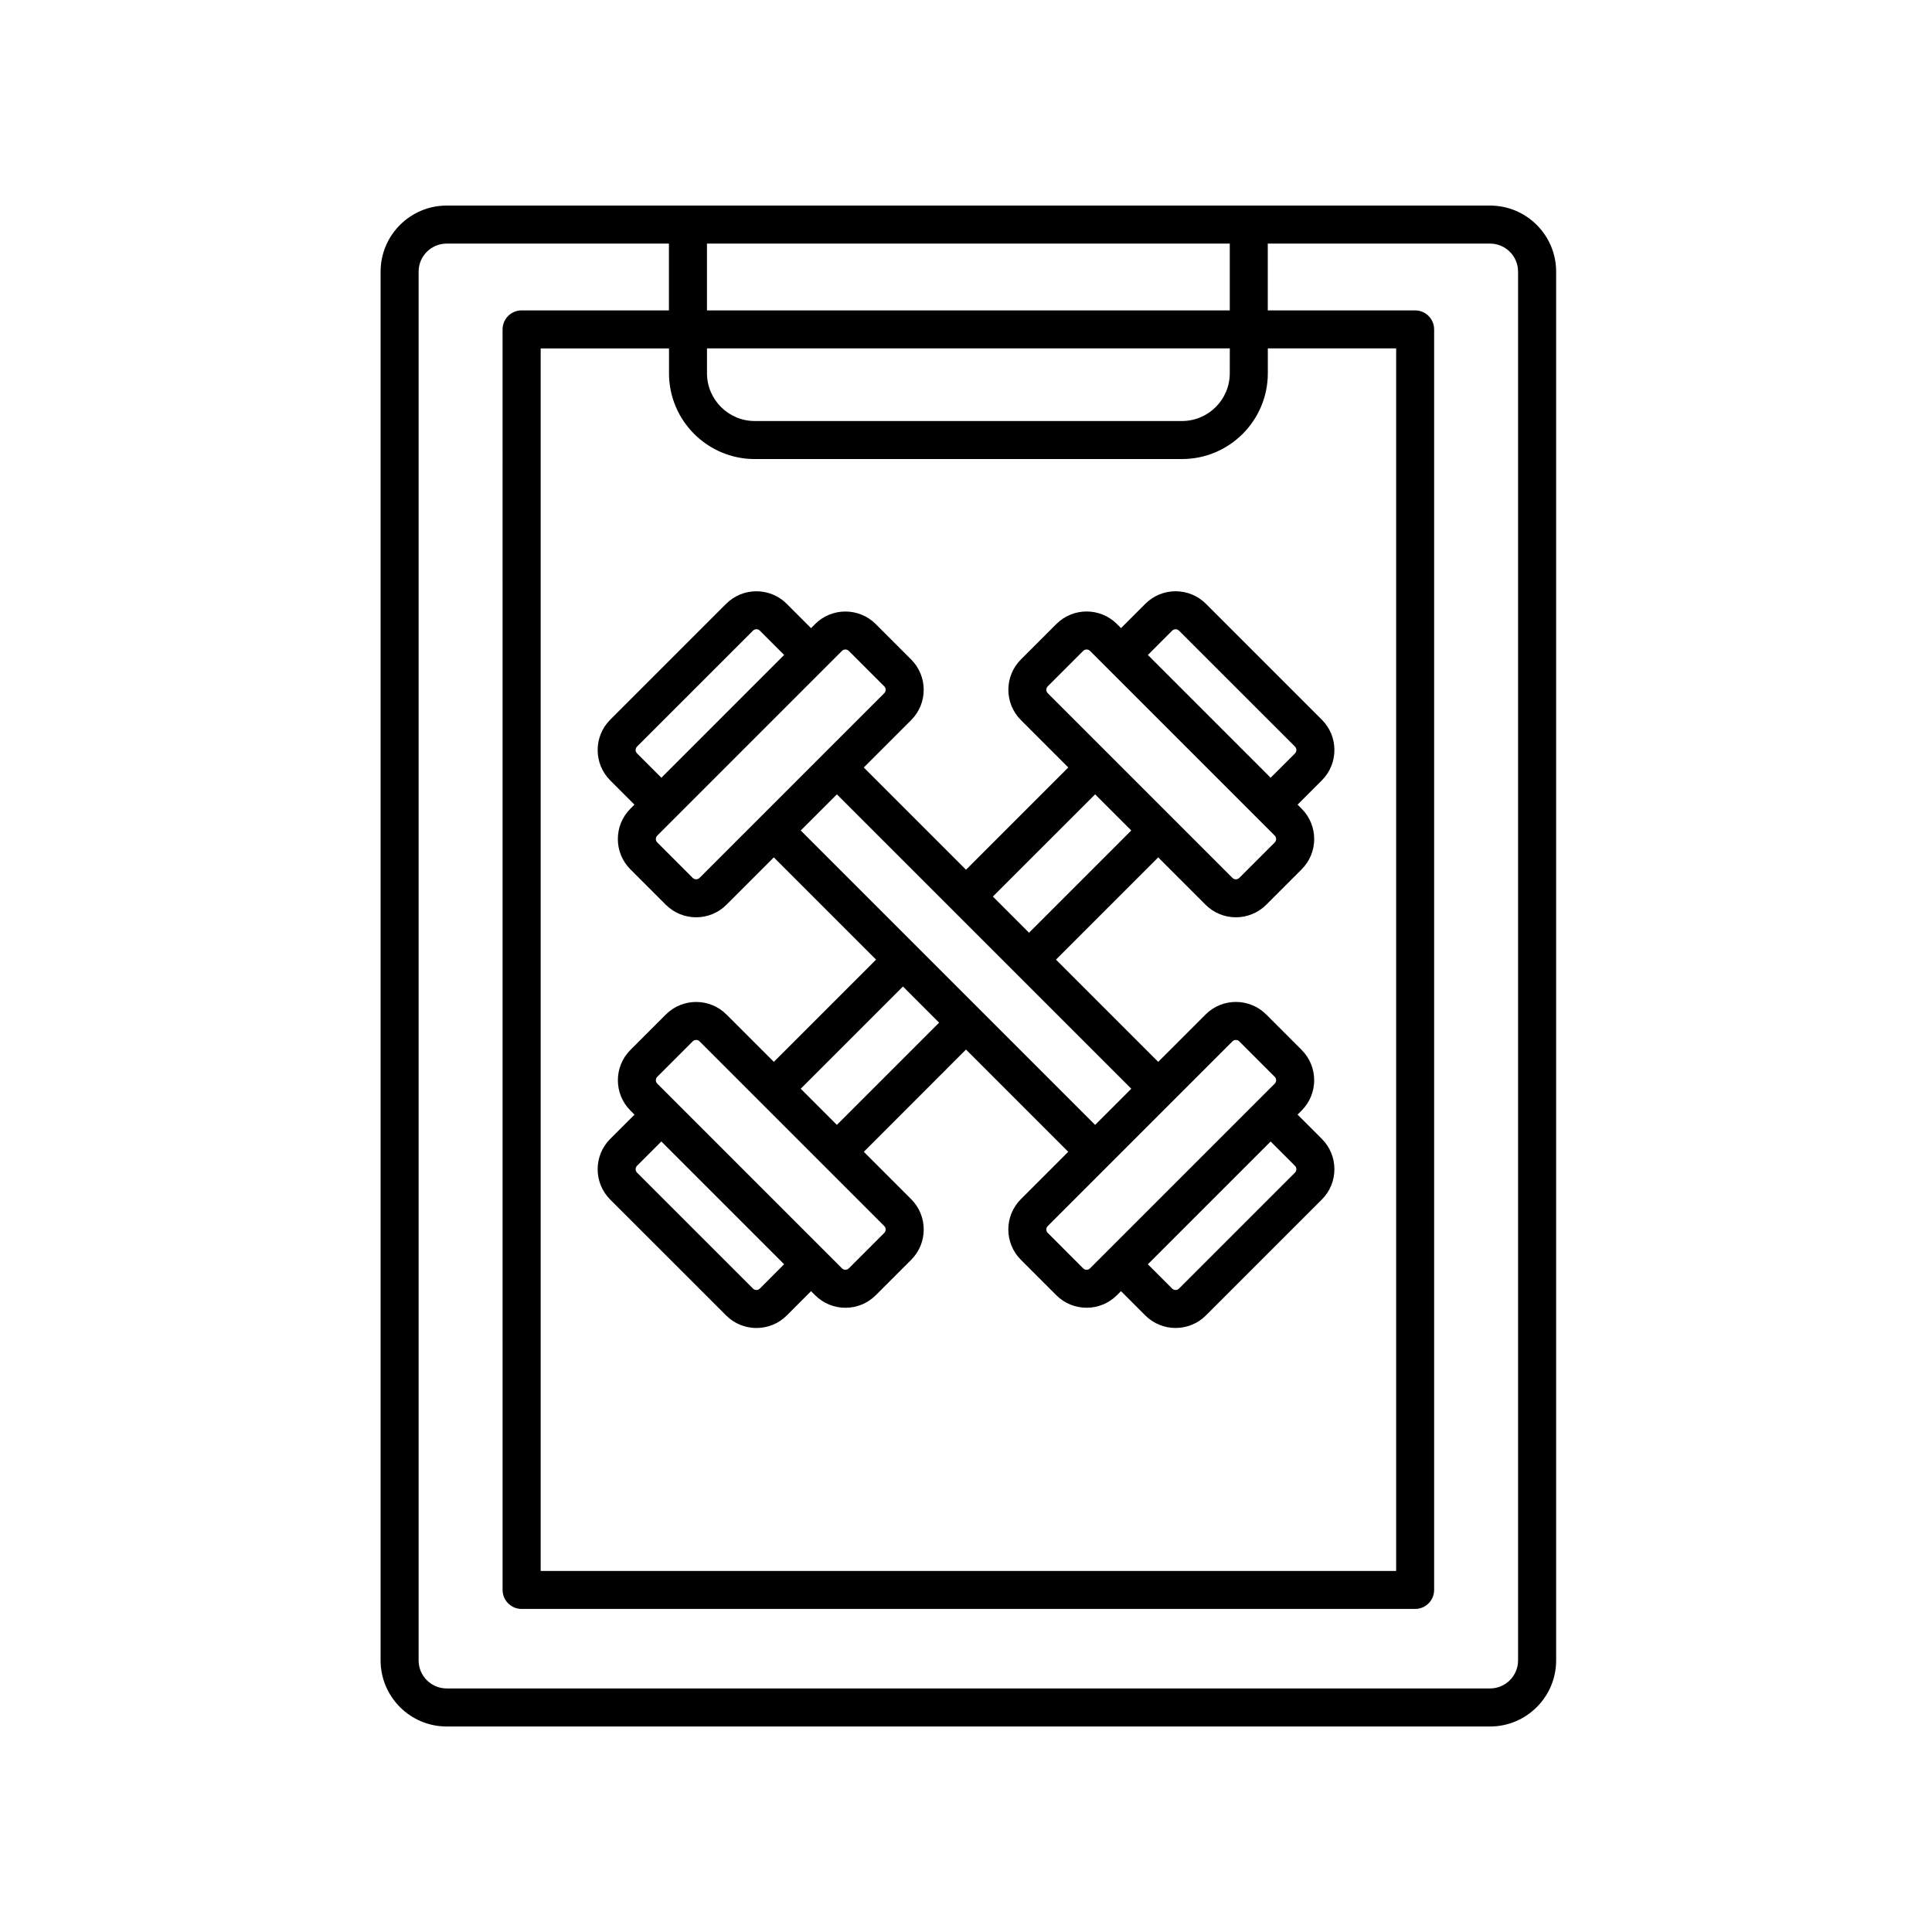<?xml version="1.0" encoding="UTF-8"?>
<!-- Uploaded to: SVG Repo, www.svgrepo.com, Generator: SVG Repo Mixer Tools -->
<svg fill="#000000" width="800px" height="800px" version="1.1" viewBox="144 144 512 512" xmlns="http://www.w3.org/2000/svg">
 <g>
  <path d="m262.37 198.48c-9.652 0-17.508 7.856-17.508 17.508v368.04c0 9.652 7.856 17.508 17.508 17.508h276.52c9.648 0 17.504-7.856 17.504-17.508v-368.04c0-9.652-7.856-17.508-17.504-17.508zm81.645 67.172h113.23c12.539 0 22.742-10.195 22.742-22.738v-6.586h34.008v323.99h-226.71v-323.98h34.008v6.586c-0.008 12.531 10.191 22.73 22.73 22.73zm125.89-22.738c0 6.984-5.684 12.66-12.664 12.66h-113.22c-6.984 0-12.66-5.68-12.66-12.66v-6.586h138.55zm-138.55-16.656v-17.703h138.55v17.703zm214.95-10.273v368.04c0 4.098-3.332 7.43-7.426 7.43h-276.51c-4.098 0-7.43-3.336-7.43-7.43v-368.04c0-4.098 3.332-7.43 7.43-7.43h58.906v17.703h-39.047c-2.785 0-5.039 2.258-5.039 5.039l0.004 334.05c0 2.781 2.254 5.039 5.039 5.039h236.79c2.785 0 5.039-2.258 5.039-5.039v-334.05c0-2.781-2.254-5.039-5.039-5.039h-39.047v-17.703h58.906c4.098 0 7.426 3.336 7.426 7.43z"/>
  <path d="m305.7 350.8 6.438 6.438-1.078 1.078c-4.434 4.43-4.434 11.637 0 16.066l9.387 9.387c2.211 2.215 5.129 3.324 8.035 3.324s5.82-1.109 8.035-3.324l12.555-12.555 27.094 27.094-27.094 27.094-12.551-12.547c-4.43-4.434-11.645-4.434-16.066 0l-9.387 9.387c-4.434 4.43-4.434 11.637 0 16.066l1.078 1.078-6.438 6.438c-4.434 4.43-4.434 11.637 0 16.066l30.723 30.719c2.211 2.215 5.129 3.324 8.035 3.324s5.82-1.109 8.035-3.324l6.434-6.438 1.078 1.078c2.211 2.215 5.129 3.324 8.035 3.324s5.82-1.109 8.035-3.324l9.387-9.387c4.434-4.43 4.434-11.637 0-16.066l-12.555-12.555 27.086-27.102 27.094 27.094-12.555 12.555c-4.434 4.43-4.434 11.637 0 16.066l9.387 9.387c2.211 2.215 5.129 3.324 8.035 3.324s5.82-1.109 8.035-3.324l1.078-1.078 6.434 6.438c2.211 2.215 5.129 3.324 8.035 3.324s5.82-1.109 8.035-3.324l30.723-30.719c4.434-4.43 4.434-11.637 0-16.066l-6.438-6.438 1.078-1.078c4.434-4.43 4.434-11.637 0-16.066l-9.387-9.387c-4.43-4.434-11.645-4.434-16.066 0l-12.555 12.555-27.094-27.094 27.094-27.094 12.555 12.555c2.211 2.215 5.129 3.324 8.035 3.324s5.82-1.109 8.035-3.324l9.387-9.387c4.434-4.43 4.434-11.637 0-16.066l-1.078-1.078 6.438-6.438c4.43-4.43 4.43-11.637 0-16.066l-30.723-30.719c-4.43-4.434-11.645-4.434-16.066 0l-6.438 6.438-1.078-1.078c-4.43-4.434-11.645-4.434-16.066 0l-9.387 9.387c-4.434 4.43-4.434 11.637 0 16.066l12.555 12.555-27.102 27.105-27.094-27.094 12.555-12.555c4.434-4.43 4.434-11.637 0-16.066l-9.387-9.387c-4.43-4.434-11.645-4.434-16.066 0l-1.078 1.078-6.441-6.445c-4.43-4.434-11.645-4.434-16.066 0l-30.723 30.719c-4.426 4.43-4.426 11.637 0 16.062zm39.668 134.68c-0.504 0.504-1.32 0.504-1.82 0l-30.723-30.719c-0.504-0.504-0.504-1.32 0-1.82l6.438-6.438 32.535 32.535zm32.969-14.746-9.387 9.387c-0.504 0.504-1.32 0.504-1.82 0l-48.941-48.941c-0.504-0.504-0.504-1.32 0-1.82l9.387-9.387c0.25-0.25 0.578-0.379 0.91-0.379s0.66 0.125 0.91 0.379l48.941 48.941c0.504 0.5 0.504 1.316 0 1.82zm-12.555-28.625-9.582-9.582 27.094-27.094 9.582 9.582zm121.39 10.836c0.504 0.504 0.504 1.32 0 1.82l-30.723 30.719c-0.504 0.504-1.32 0.504-1.82 0l-6.434-6.438 32.535-32.535zm-16.57-32.969c0.25-0.25 0.578-0.379 0.91-0.379s0.66 0.125 0.91 0.379l9.387 9.387c0.504 0.504 0.504 1.32 0 1.82l-48.941 48.941c-0.504 0.504-1.32 0.504-1.82 0l-9.383-9.391c-0.504-0.504-0.504-1.32 0-1.82zm-15.969-108.84c0.504-0.504 1.32-0.504 1.82 0l30.723 30.711c0.504 0.504 0.504 1.32 0 1.824l-6.445 6.438-32.535-32.535zm-32.969 14.75 9.387-9.387c0.25-0.25 0.578-0.379 0.91-0.379 0.332 0 0.66 0.125 0.91 0.379l48.941 48.941c0.504 0.504 0.504 1.32 0 1.82l-9.387 9.387c-0.504 0.504-1.32 0.504-1.82 0l-48.941-48.941c-0.504-0.504-0.504-1.32 0-1.82zm12.555 28.621 9.578 9.578-27.094 27.094-9.582-9.582zm9.582 78.02-9.582 9.582-78.016-78.02 9.578-9.578zm-75.766-116.41c0.328 0 0.66 0.125 0.91 0.379l9.387 9.387c0.504 0.504 0.504 1.32 0 1.82l-48.941 48.941c-0.504 0.504-1.32 0.504-1.82 0l-9.387-9.387c-0.504-0.504-0.504-1.32 0-1.82l48.941-48.941c0.25-0.258 0.586-0.379 0.91-0.379zm-55.211 25.73 30.723-30.719c0.504-0.504 1.32-0.504 1.82 0l6.438 6.438-32.535 32.539-6.438-6.438c-0.508-0.5-0.508-1.316-0.008-1.82z"/>
 </g>
</svg>